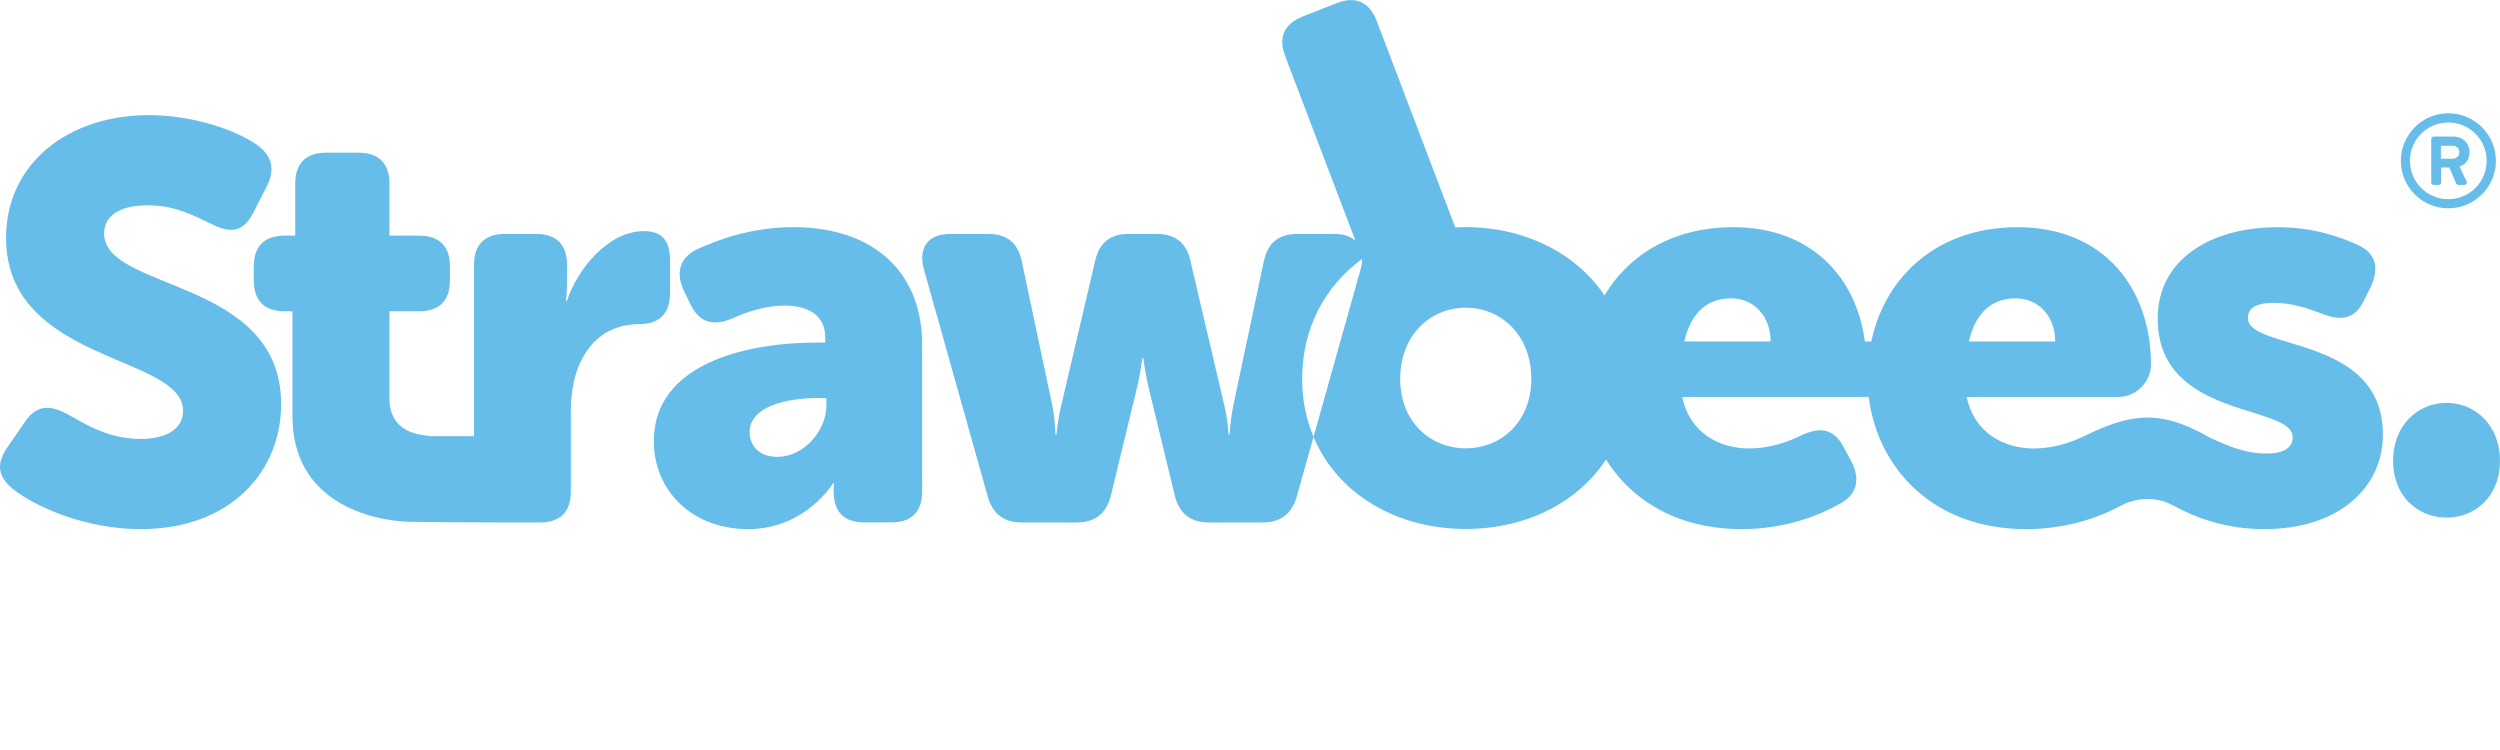 <?xml version="1.0" encoding="UTF-8"?>
<svg id="Layer_1" data-name="Layer 1" xmlns="http://www.w3.org/2000/svg" width="800" height="240" viewBox="0 0 800 240">
  <path d="M783.46,36.24c8.38,0,15.23,6.85,15.23,15.23s-6.85,15.19-15.23,15.19-15.19-6.81-15.19-15.19,6.81-15.23,15.19-15.23ZM783.46,63.74c6.81,0,12.27-5.5,12.27-12.27s-5.46-12.27-12.27-12.27-12.27,5.46-12.27,12.27,5.5,12.27,12.27,12.27ZM778,44.49c0-.42.34-.8.8-.8h6.26c2.62,0,5.2,1.78,5.2,4.99,0,3-1.95,4.19-3.21,4.65.76,1.57,1.52,3.17,2.24,4.7.3.55-.13,1.14-.72,1.14h-1.9c-.34,0-.63-.3-.76-.59l-2.12-4.99h-2.62v4.78c0,.42-.34.8-.8.8h-1.57c-.47,0-.8-.38-.8-.8v-13.87ZM784.85,50.79c1.27,0,2.12-.93,2.12-2.07,0-1.23-.85-2.07-2.12-2.07h-3.76v4.15h3.76Z" fill="#67bdea"/>
  <path d="M762.53,139.02c0,17.21-14.34,30.3-38,30.3-12.64,0-22.41-3.91-28.92-7.46h0c-8.13-4.62-16.07-.49-16.07-.49-6.68,3.7-17.4,7.95-31.19,7.95-30.24,0-47.67-20.05-50.35-42.31h-11.13s-34.96,0-34.96,0h-13.62c2.33,11.3,11.66,16.5,21.5,16.5,6.28,0,12.19-1.97,16.85-4.31,5.92-2.69,10.22-1.97,13.27,3.77l2.51,4.66c2.87,5.56,1.97,10.4-3.41,13.44-6.63,3.76-17.57,8.25-31.72,8.25-32.98,0-50.73-23.84-50.73-48.4,0-27.07,18.29-48.22,48.04-48.22,24.58,0,39.36,15.55,42.16,36.57h2.06c4.51-21.24,21.52-36.57,46.84-36.57,27.42,0,42.66,19.36,42.66,44.1,0,4.84-4.3,10.21-10.4,10.21h-27.6s-20.98,0-20.98,0c2.33,11.3,11.66,16.5,21.51,16.5,5.99,0,11.66-1.81,16.21-4,5.78-2.77,12.56-5.88,20.16-5.88,7.84,0,14.5,3.34,20.02,6.47l.43.19c4.47,1.96,10.22,4.84,17.57,4.84,6.27,0,8.42-2.33,8.42-5.2,0-10.76-43.2-5.56-43.2-38,0-19,17.04-29.22,38.37-29.22,11.66,0,20.44,3.22,26.17,5.92,5.56,2.69,6.27,7.7,3.59,13.26l-2.15,4.31c-2.7,5.73-6.99,6.63-13.09,4.3-4.3-1.61-9.68-3.59-15.77-3.59-6.63,0-8.25,2.33-8.25,4.85,0,10.57,43.2,5.2,43.2,37.28ZM630.06,109.27h20.26s7.35,0,7.35,0c0-7.52-4.84-13.8-12.73-13.8-8.96,0-13.26,6.46-14.88,13.8ZM566.61,109.27c0-7.52-4.85-13.8-12.73-13.8-8.96,0-13.27,6.46-14.88,13.8h12.91s14.7,0,14.7,0Z" fill="#67bdea" fill-rule="evenodd"/>
  <path d="M782.89,128.92c-9.22,0-17.11,7.16-17.11,18.58,0,11.26,7.89,18.13,17.11,18.13,9.22,0,17.11-6.87,17.11-18.13,0-11.41-7.89-18.58-17.11-18.58Z" fill="#67bdea" fill-rule="evenodd"/>
  <path d="M521.39,121.23c0,28.86-23.3,48.04-52.35,48.04-22.23,0-41.08-11.25-48.71-29.46l15.12-53.84c.29-1.11.44-2.15.46-3.12-11.74,8.53-19.22,21.93-19.22,38.38,0,6.76,1.29,13,3.63,18.58l-5.32,18.95c-1.62,5.73-5.2,8.42-10.93,8.42h-17.21c-5.92,0-9.51-2.87-10.94-8.61l-8.24-34.06c-1.26-5.02-1.8-9.86-1.8-9.86h-.35s-.55,4.84-1.8,9.86l-8.25,34.06c-1.44,5.73-5.02,8.61-10.93,8.61h-17.57c-5.74,0-9.33-2.69-10.94-8.42l-20.44-72.78c-1.79-6.81,1.44-11.12,8.43-11.12h12.19c6.09,0,9.5,2.87,10.76,8.78l9.67,45.71c1.07,5.02,1.07,9.68,1.07,9.68h.36s.36-4.66,1.61-9.68l10.76-45.89c1.26-5.73,4.85-8.61,10.76-8.61h8.97c5.91,0,9.5,2.87,10.75,8.61l10.76,45.89c1.26,5.02,1.44,9.68,1.44,9.68h.36s.18-4.66,1.25-9.68l9.68-45.71c1.25-5.91,4.66-8.78,10.76-8.78h11.83c2.95,0,5.22.78,6.74,2.17l-22.45-58.96c-2.36-6-.44-10.42,5.56-12.79l10.84-4.27c6-2.37,10.41-.45,12.79,5.55l25.19,66.2c1.06-.06,2.11-.09,3.18-.09,29.22,0,52.52,19.54,52.52,48.58ZM490.02,121.23c0-13.98-9.68-22.77-20.98-22.77-11.29,0-20.98,8.79-20.98,22.77,0,13.8,9.68,22.23,20.98,22.23,11.29,0,20.98-8.42,20.98-22.23Z" fill="#67bdea" fill-rule="evenodd"/>
  <path d="M33.31,74.67c0-5.02,4.12-8.97,13.98-8.97,8.42,0,14.34,3.06,20.25,5.92,5.02,2.51,9.86,3.59,13.44-3.41l4.31-8.42c2.69-5.2,2.15-9.68-3.05-13.44-6.1-4.31-19.72-9.51-34.59-9.51-26,0-45.71,15.6-45.71,39.26,0,40.15,56.65,37.28,56.65,55.39,0,5.02-4.31,8.97-13.63,8.97-11.11,0-19.18-5.73-23.3-7.89-5.92-3.22-10.04-2.86-13.63,2.33l-5.55,8.07c-4.66,6.63-1.97,10.57,1.79,13.62,6.81,5.38,22.76,12.73,40.69,12.73,28.86,0,45-18.46,45-39.98,0-40.52-56.65-36.03-56.65-54.67Z" fill="#67bdea" fill-rule="evenodd"/>
  <path d="M295.09,110.34v46.97c0,6.45-3.41,9.86-9.86,9.86h-8.61c-6.46,0-9.86-3.22-9.86-10.04v-.71c0-1.07.18-1.8.18-1.8h-.35s-8.79,14.7-27.26,14.7c-17.74,0-30.11-12.19-30.11-28.15,0-24.74,29.4-31.55,52.16-31.55h2.7s0-1.61,0-1.61c0-7.71-6.28-10.22-13.09-10.22-5.91,0-12.01,1.97-16.67,4.12-5.92,2.51-10.4,1.44-13.27-4.31l-2.15-4.47c-2.7-5.56-1.61-10.4,3.94-13.27,6.99-3.22,17.75-7.17,31.02-7.17,25.45,0,41.23,14.17,41.23,37.64ZM264.44,127.38h-2.86c-9.51,0-21.69,2.5-21.69,10.93,0,4.3,3.04,7.88,8.78,7.88,8.96,0,15.77-8.78,15.77-16.32v-2.5Z" fill="#67bdea" fill-rule="evenodd"/>
  <path d="M214.43,93.85v-10.03c0-6.46-2.15-9.87-8.42-9.87-11.66,0-21.51,12.73-24.56,22.24h-.36s.36-2.69.36-5.73v-5.74c0-6.45-3.41-9.86-9.86-9.86h-10.04c-6.46,0-9.86,3.41-9.86,9.86v54.86h-14.01c-.71-.14-1.47-.26-2.3-.36-5.56-.72-10.76-3.76-10.76-11.66v-27.96h9.67c6.28,0,9.69-3.41,9.69-9.86v-4.48c0-6.46-3.41-9.86-9.87-9.86h-9.5v-16.68c0-6.45-3.41-9.86-9.86-9.86h-10.4c-6.46,0-9.87,3.41-9.87,9.86v16.68h-3.41c-6.45,0-9.86,3.4-9.86,9.86v4.48c0,6.45,3.41,9.86,9.68,9.86h2.7v33.7c0,27.21,24.87,33.6,38.57,33.7h0s.32,0,.32,0h0l14.61.13,14.43.06h11.29c6.46,0,9.86-3.41,9.86-9.86v-26c0-15.06,7.17-27.6,21.87-27.6,6.45,0,9.86-3.41,9.86-9.87Z" fill="#67bdea" fill-rule="evenodd"/>
</svg>